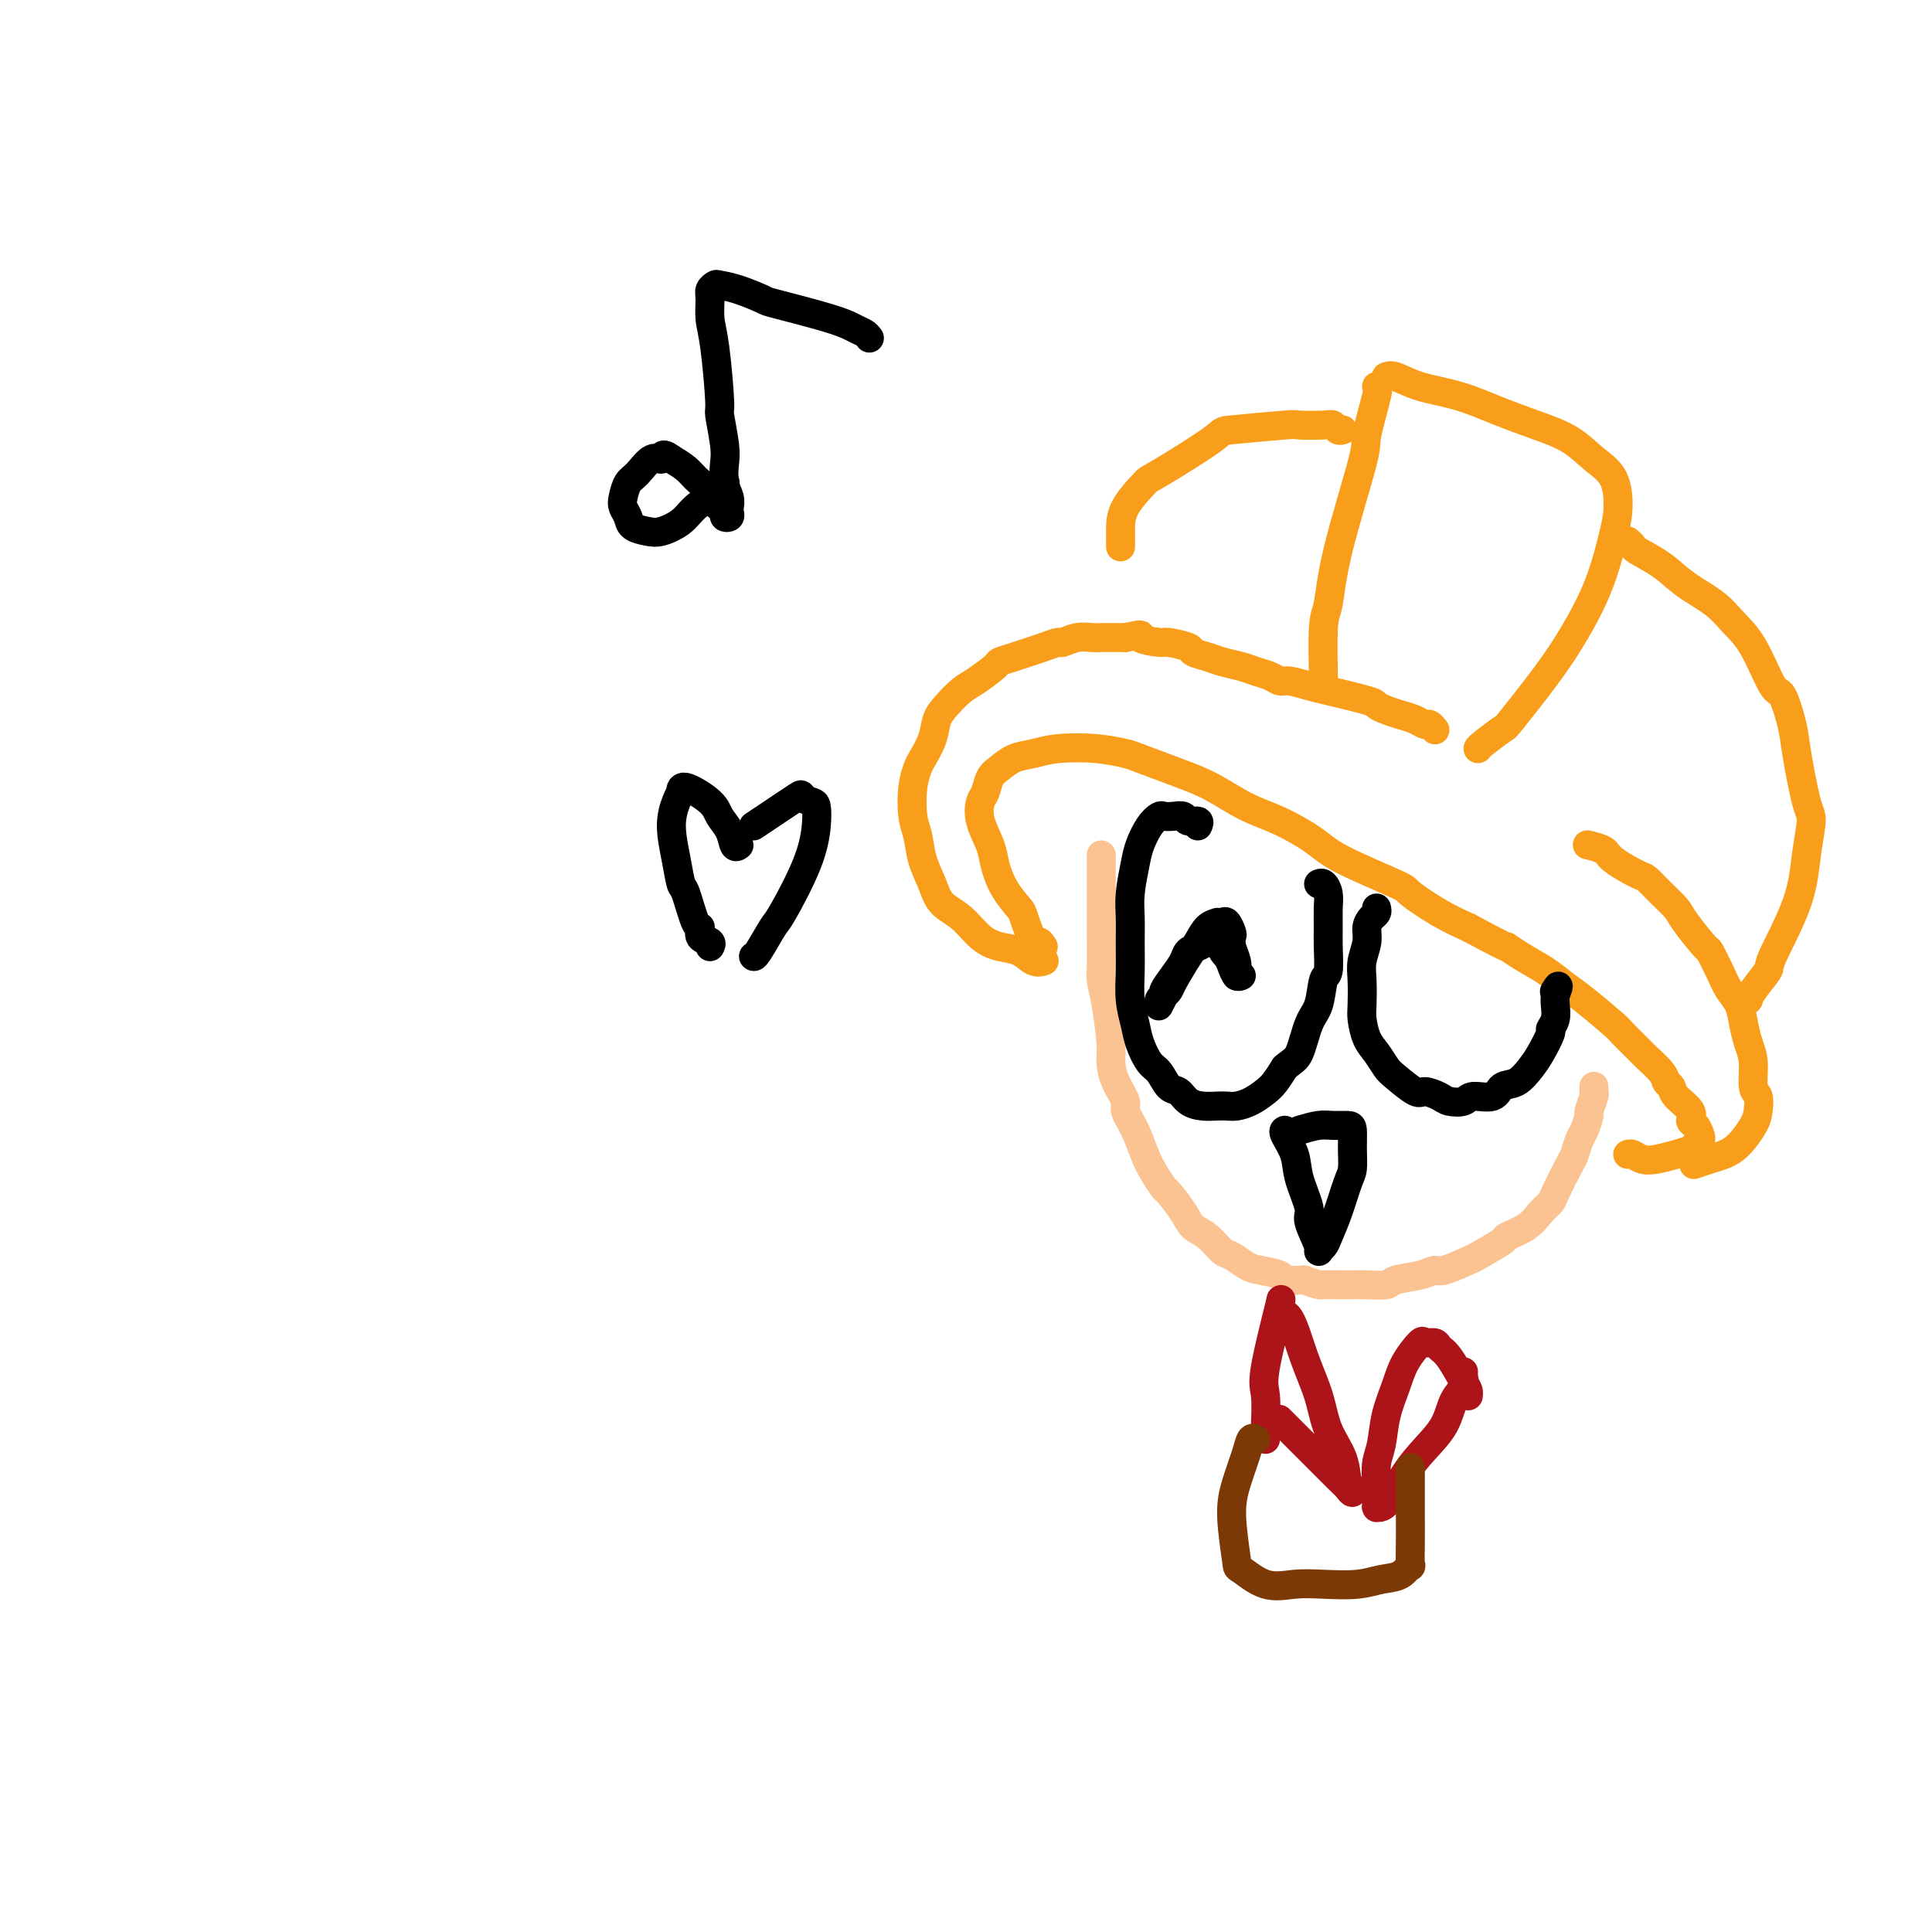 <svg viewBox='0 0 400 400' version='1.1' xmlns='http://www.w3.org/2000/svg' xmlns:xlink='http://www.w3.org/1999/xlink'><g fill='none' stroke='rgb(252,195,146)' stroke-width='6' stroke-linecap='round' stroke-linejoin='round'><path d='M228,177c-0.000,0.095 -0.000,0.190 0,1c0.000,0.810 0.000,2.335 0,3c-0.000,0.665 -0.001,0.470 0,1c0.001,0.530 0.003,1.786 0,4c-0.003,2.214 -0.011,5.387 0,8c0.011,2.613 0.041,4.666 0,6c-0.041,1.334 -0.153,1.948 0,3c0.153,1.052 0.571,2.541 1,5c0.429,2.459 0.870,5.889 1,8c0.130,2.111 -0.050,2.902 0,4c0.050,1.098 0.331,2.502 1,4c0.669,1.498 1.726,3.089 2,4c0.274,0.911 -0.235,1.141 0,2c0.235,0.859 1.213,2.346 2,4c0.787,1.654 1.384,3.475 2,5c0.616,1.525 1.252,2.755 2,4c0.748,1.245 1.606,2.506 2,3c0.394,0.494 0.322,0.220 1,1c0.678,0.780 2.106,2.614 3,4c0.894,1.386 1.254,2.326 2,3c0.746,0.674 1.878,1.084 3,2c1.122,0.916 2.235,2.339 3,3c0.765,0.661 1.183,0.559 2,1c0.817,0.441 2.034,1.425 3,2c0.966,0.575 1.682,0.742 3,1c1.318,0.258 3.240,0.608 4,1c0.760,0.392 0.360,0.826 1,1c0.640,0.174 2.320,0.087 4,0'/><path d='M270,265c3.281,1.154 2.984,1.038 4,1c1.016,-0.038 3.346,0.001 5,0c1.654,-0.001 2.632,-0.043 4,0c1.368,0.043 3.126,0.171 4,0c0.874,-0.171 0.865,-0.642 2,-1c1.135,-0.358 3.413,-0.605 5,-1c1.587,-0.395 2.482,-0.940 3,-1c0.518,-0.060 0.657,0.363 2,0c1.343,-0.363 3.889,-1.514 5,-2c1.111,-0.486 0.787,-0.308 2,-1c1.213,-0.692 3.965,-2.255 5,-3c1.035,-0.745 0.355,-0.671 1,-1c0.645,-0.329 2.614,-1.062 4,-2c1.386,-0.938 2.188,-2.081 3,-3c0.812,-0.919 1.632,-1.615 2,-2c0.368,-0.385 0.283,-0.458 1,-2c0.717,-1.542 2.235,-4.554 3,-6c0.765,-1.446 0.778,-1.327 1,-2c0.222,-0.673 0.652,-2.138 1,-3c0.348,-0.862 0.615,-1.120 1,-2c0.385,-0.880 0.888,-2.383 1,-3c0.112,-0.617 -0.166,-0.347 0,-1c0.166,-0.653 0.777,-2.227 1,-3c0.223,-0.773 0.060,-0.743 0,-1c-0.060,-0.257 -0.016,-0.800 0,-1c0.016,-0.200 0.005,-0.057 0,0c-0.005,0.057 -0.002,0.029 0,0'/></g>
<g fill='none' stroke='rgb(249,158,27)' stroke-width='6' stroke-linecap='round' stroke-linejoin='round'><path d='M216,196c-0.367,-0.564 -0.735,-1.129 -1,-1c-0.265,0.129 -0.428,0.951 -1,0c-0.572,-0.951 -1.552,-3.673 -2,-5c-0.448,-1.327 -0.362,-1.257 -1,-2c-0.638,-0.743 -2.000,-2.300 -3,-4c-1.000,-1.700 -1.638,-3.542 -2,-5c-0.362,-1.458 -0.449,-2.530 -1,-4c-0.551,-1.470 -1.568,-3.338 -2,-5c-0.432,-1.662 -0.279,-3.117 0,-4c0.279,-0.883 0.685,-1.192 1,-2c0.315,-0.808 0.538,-2.115 1,-3c0.462,-0.885 1.164,-1.348 2,-2c0.836,-0.652 1.807,-1.492 3,-2c1.193,-0.508 2.608,-0.685 4,-1c1.392,-0.315 2.762,-0.769 5,-1c2.238,-0.231 5.345,-0.240 8,0c2.655,0.240 4.858,0.729 6,1c1.142,0.271 1.222,0.326 3,1c1.778,0.674 5.252,1.969 8,3c2.748,1.031 4.769,1.800 7,3c2.231,1.200 4.672,2.833 7,4c2.328,1.167 4.542,1.868 7,3c2.458,1.132 5.160,2.694 7,4c1.840,1.306 2.819,2.355 6,4c3.181,1.645 8.564,3.884 11,5c2.436,1.116 1.925,1.108 3,2c1.075,0.892 3.736,2.683 6,4c2.264,1.317 4.132,2.158 6,3'/><path d='M304,192c9.896,5.309 8.135,4.080 8,4c-0.135,-0.080 1.355,0.987 3,2c1.645,1.013 3.446,1.970 5,3c1.554,1.030 2.862,2.133 4,3c1.138,0.867 2.106,1.498 4,3c1.894,1.502 4.714,3.876 6,5c1.286,1.124 1.037,0.998 2,2c0.963,1.002 3.137,3.133 4,4c0.863,0.867 0.414,0.472 1,1c0.586,0.528 2.207,1.979 3,3c0.793,1.021 0.758,1.611 1,2c0.242,0.389 0.761,0.575 1,1c0.239,0.425 0.197,1.087 1,2c0.803,0.913 2.451,2.076 3,3c0.549,0.924 0.000,1.610 0,2c-0.000,0.390 0.548,0.486 1,1c0.452,0.514 0.807,1.447 1,2c0.193,0.553 0.225,0.726 0,1c-0.225,0.274 -0.707,0.649 -1,1c-0.293,0.351 -0.397,0.679 -1,1c-0.603,0.321 -1.706,0.636 -3,1c-1.294,0.364 -2.778,0.777 -4,1c-1.222,0.223 -2.183,0.256 -3,0c-0.817,-0.256 -1.489,-0.800 -2,-1c-0.511,-0.200 -0.860,-0.057 -1,0c-0.140,0.057 -0.070,0.029 0,0'/><path d='M216,199c0.161,-0.055 0.322,-0.110 0,0c-0.322,0.110 -1.127,0.384 -2,0c-0.873,-0.384 -1.813,-1.428 -3,-2c-1.187,-0.572 -2.621,-0.672 -4,-1c-1.379,-0.328 -2.702,-0.883 -4,-2c-1.298,-1.117 -2.571,-2.795 -4,-4c-1.429,-1.205 -3.013,-1.937 -4,-3c-0.987,-1.063 -1.376,-2.458 -2,-4c-0.624,-1.542 -1.485,-3.232 -2,-5c-0.515,-1.768 -0.686,-3.613 -1,-5c-0.314,-1.387 -0.771,-2.317 -1,-4c-0.229,-1.683 -0.231,-4.120 0,-6c0.231,-1.880 0.694,-3.202 1,-4c0.306,-0.798 0.456,-1.071 1,-2c0.544,-0.929 1.484,-2.513 2,-4c0.516,-1.487 0.608,-2.878 1,-4c0.392,-1.122 1.083,-1.974 2,-3c0.917,-1.026 2.058,-2.225 3,-3c0.942,-0.775 1.683,-1.125 3,-2c1.317,-0.875 3.209,-2.276 4,-3c0.791,-0.724 0.482,-0.772 1,-1c0.518,-0.228 1.863,-0.634 3,-1c1.137,-0.366 2.064,-0.690 3,-1c0.936,-0.310 1.879,-0.605 3,-1c1.121,-0.395 2.421,-0.890 3,-1c0.579,-0.110 0.438,0.167 1,0c0.562,-0.167 1.827,-0.777 3,-1c1.173,-0.223 2.252,-0.060 3,0c0.748,0.060 1.163,0.016 2,0c0.837,-0.016 2.096,-0.005 3,0c0.904,0.005 1.452,0.002 2,0'/><path d='M233,132c4.629,-0.992 2.702,-0.473 3,0c0.298,0.473 2.821,0.900 4,1c1.179,0.100 1.014,-0.128 2,0c0.986,0.128 3.125,0.612 4,1c0.875,0.388 0.488,0.681 1,1c0.512,0.319 1.922,0.662 3,1c1.078,0.338 1.822,0.669 3,1c1.178,0.331 2.789,0.662 4,1c1.211,0.338 2.022,0.682 3,1c0.978,0.318 2.122,0.609 3,1c0.878,0.391 1.489,0.882 2,1c0.511,0.118 0.920,-0.137 2,0c1.080,0.137 2.830,0.667 4,1c1.170,0.333 1.758,0.471 4,1c2.242,0.529 6.137,1.451 8,2c1.863,0.549 1.693,0.726 2,1c0.307,0.274 1.090,0.647 2,1c0.910,0.353 1.946,0.687 3,1c1.054,0.313 2.125,0.606 3,1c0.875,0.394 1.554,0.889 2,1c0.446,0.111 0.658,-0.162 1,0c0.342,0.162 0.812,0.761 1,1c0.188,0.239 0.094,0.120 0,0'/><path d='M329,175c-0.317,-0.076 -0.633,-0.152 0,0c0.633,0.152 2.217,0.533 3,1c0.783,0.467 0.766,1.021 2,2c1.234,0.979 3.718,2.384 5,3c1.282,0.616 1.363,0.443 2,1c0.637,0.557 1.829,1.845 3,3c1.171,1.155 2.320,2.178 3,3c0.680,0.822 0.892,1.445 2,3c1.108,1.555 3.113,4.043 4,5c0.887,0.957 0.658,0.384 1,1c0.342,0.616 1.257,2.422 2,4c0.743,1.578 1.313,2.927 2,4c0.687,1.073 1.489,1.871 2,3c0.511,1.129 0.729,2.591 1,4c0.271,1.409 0.595,2.765 1,4c0.405,1.235 0.892,2.349 1,4c0.108,1.651 -0.162,3.839 0,5c0.162,1.161 0.756,1.295 1,2c0.244,0.705 0.138,1.981 0,3c-0.138,1.019 -0.307,1.779 -1,3c-0.693,1.221 -1.909,2.902 -3,4c-1.091,1.098 -2.055,1.614 -3,2c-0.945,0.386 -1.870,0.642 -3,1c-1.130,0.358 -2.466,0.816 -3,1c-0.534,0.184 -0.267,0.092 0,0'/><path d='M287,78c0.471,-0.185 0.941,-0.370 2,0c1.059,0.370 2.705,1.294 5,2c2.295,0.706 5.239,1.193 8,2c2.761,0.807 5.338,1.935 8,3c2.662,1.065 5.407,2.066 8,3c2.593,0.934 5.033,1.802 7,3c1.967,1.198 3.462,2.725 5,4c1.538,1.275 3.119,2.298 4,4c0.881,1.702 1.061,4.081 1,6c-0.061,1.919 -0.364,3.376 -1,6c-0.636,2.624 -1.606,6.413 -3,10c-1.394,3.587 -3.211,6.971 -5,10c-1.789,3.029 -3.551,5.701 -6,9c-2.449,3.299 -5.584,7.224 -7,9c-1.416,1.776 -1.111,1.404 -2,2c-0.889,0.596 -2.970,2.160 -4,3c-1.030,0.840 -1.009,0.954 -1,1c0.009,0.046 0.004,0.023 0,0'/><path d='M285,80c0.233,-0.002 0.466,-0.005 0,2c-0.466,2.005 -1.631,6.017 -2,8c-0.369,1.983 0.059,1.938 -1,6c-1.059,4.062 -3.604,12.232 -5,18c-1.396,5.768 -1.642,9.134 -2,11c-0.358,1.866 -0.827,2.233 -1,5c-0.173,2.767 -0.049,7.933 0,10c0.049,2.067 0.025,1.033 0,0'/><path d='M337,112c0.432,0.375 0.863,0.749 1,1c0.137,0.251 -0.022,0.377 1,1c1.022,0.623 3.224,1.743 5,3c1.776,1.257 3.127,2.650 5,4c1.873,1.350 4.269,2.658 6,4c1.731,1.342 2.796,2.718 4,4c1.204,1.282 2.545,2.468 4,5c1.455,2.532 3.023,6.408 4,8c0.977,1.592 1.363,0.898 2,2c0.637,1.102 1.527,3.999 2,6c0.473,2.001 0.531,3.106 1,6c0.469,2.894 1.351,7.578 2,10c0.649,2.422 1.066,2.583 1,4c-0.066,1.417 -0.617,4.092 -1,7c-0.383,2.908 -0.600,6.051 -2,10c-1.400,3.949 -3.983,8.705 -5,11c-1.017,2.295 -0.469,2.131 -1,3c-0.531,0.869 -2.143,2.772 -3,4c-0.857,1.228 -0.959,1.779 -1,2c-0.041,0.221 -0.020,0.110 0,0'/><path d='M278,89c-0.330,0.113 -0.659,0.225 -1,0c-0.341,-0.225 -0.692,-0.789 -1,-1c-0.308,-0.211 -0.573,-0.070 -2,0c-1.427,0.070 -4.015,0.069 -5,0c-0.985,-0.069 -0.365,-0.204 -3,0c-2.635,0.204 -8.524,0.749 -11,1c-2.476,0.251 -1.539,0.209 -4,2c-2.461,1.791 -8.320,5.416 -11,7c-2.680,1.584 -2.182,1.129 -3,2c-0.818,0.871 -2.951,3.069 -4,5c-1.049,1.931 -1.013,3.597 -1,5c0.013,1.403 0.004,2.544 0,3c-0.004,0.456 -0.002,0.228 0,0'/></g>
<g fill='none' stroke='rgb(0,0,0)' stroke-width='6' stroke-linecap='round' stroke-linejoin='round'><path d='M248,171c0.208,-0.453 0.417,-0.906 0,-1c-0.417,-0.094 -1.459,0.170 -2,0c-0.541,-0.170 -0.582,-0.773 -1,-1c-0.418,-0.227 -1.215,-0.077 -2,0c-0.785,0.077 -1.558,0.079 -2,0c-0.442,-0.079 -0.553,-0.241 -1,0c-0.447,0.241 -1.230,0.885 -2,2c-0.770,1.115 -1.527,2.701 -2,4c-0.473,1.299 -0.662,2.309 -1,4c-0.338,1.691 -0.823,4.061 -1,6c-0.177,1.939 -0.044,3.446 0,5c0.044,1.554 -0.000,3.156 0,5c0.000,1.844 0.044,3.930 0,6c-0.044,2.070 -0.178,4.125 0,6c0.178,1.875 0.666,3.571 1,5c0.334,1.429 0.512,2.591 1,4c0.488,1.409 1.285,3.063 2,4c0.715,0.937 1.349,1.155 2,2c0.651,0.845 1.319,2.318 2,3c0.681,0.682 1.376,0.575 2,1c0.624,0.425 1.178,1.382 2,2c0.822,0.618 1.914,0.895 3,1c1.086,0.105 2.168,0.036 3,0c0.832,-0.036 1.416,-0.039 2,0c0.584,0.039 1.167,0.121 2,0c0.833,-0.121 1.914,-0.445 3,-1c1.086,-0.555 2.177,-1.342 3,-2c0.823,-0.658 1.378,-1.188 2,-2c0.622,-0.812 1.311,-1.906 2,-3'/><path d='M266,221c1.670,-1.443 2.346,-1.549 3,-3c0.654,-1.451 1.285,-4.247 2,-6c0.715,-1.753 1.512,-2.464 2,-4c0.488,-1.536 0.666,-3.899 1,-5c0.334,-1.101 0.822,-0.942 1,-2c0.178,-1.058 0.045,-3.335 0,-5c-0.045,-1.665 -0.002,-2.719 0,-4c0.002,-1.281 -0.038,-2.788 0,-4c0.038,-1.212 0.154,-2.129 0,-3c-0.154,-0.871 -0.577,-1.697 -1,-2c-0.423,-0.303 -0.845,-0.081 -1,0c-0.155,0.081 -0.044,0.023 0,0c0.044,-0.023 0.022,-0.012 0,0'/><path d='M285,188c0.081,0.353 0.161,0.706 0,1c-0.161,0.294 -0.565,0.531 -1,1c-0.435,0.469 -0.901,1.172 -1,2c-0.099,0.828 0.169,1.781 0,3c-0.169,1.219 -0.775,2.704 -1,4c-0.225,1.296 -0.069,2.405 0,4c0.069,1.595 0.049,3.677 0,5c-0.049,1.323 -0.129,1.886 0,3c0.129,1.114 0.465,2.779 1,4c0.535,1.221 1.269,1.997 2,3c0.731,1.003 1.460,2.233 2,3c0.540,0.767 0.892,1.071 2,2c1.108,0.929 2.973,2.485 4,3c1.027,0.515 1.218,-0.010 2,0c0.782,0.010 2.157,0.555 3,1c0.843,0.445 1.156,0.792 2,1c0.844,0.208 2.221,0.279 3,0c0.779,-0.279 0.961,-0.907 2,-1c1.039,-0.093 2.935,0.350 4,0c1.065,-0.350 1.298,-1.492 2,-2c0.702,-0.508 1.872,-0.384 3,-1c1.128,-0.616 2.215,-1.974 3,-3c0.785,-1.026 1.268,-1.721 2,-3c0.732,-1.279 1.713,-3.144 2,-4c0.287,-0.856 -0.119,-0.704 0,-1c0.119,-0.296 0.763,-1.041 1,-2c0.237,-0.959 0.068,-2.131 0,-3c-0.068,-0.869 -0.034,-1.434 0,-2'/><path d='M322,206c1.238,-3.012 0.333,-1.542 0,-1c-0.333,0.542 -0.095,0.155 0,0c0.095,-0.155 0.048,-0.077 0,0'/><path d='M269,234c1.434,-0.424 2.867,-0.848 4,-1c1.133,-0.152 1.964,-0.031 3,0c1.036,0.031 2.275,-0.027 3,0c0.725,0.027 0.935,0.141 1,1c0.065,0.859 -0.014,2.464 0,4c0.014,1.536 0.120,3.003 0,4c-0.120,0.997 -0.467,1.525 -1,3c-0.533,1.475 -1.251,3.899 -2,6c-0.749,2.101 -1.529,3.880 -2,5c-0.471,1.120 -0.632,1.579 -1,2c-0.368,0.421 -0.943,0.802 -1,1c-0.057,0.198 0.403,0.214 0,-1c-0.403,-1.214 -1.671,-3.656 -2,-5c-0.329,-1.344 0.280,-1.590 0,-3c-0.280,-1.410 -1.448,-3.986 -2,-6c-0.552,-2.014 -0.488,-3.468 -1,-5c-0.512,-1.532 -1.599,-3.143 -2,-4c-0.401,-0.857 -0.114,-0.959 0,-1c0.114,-0.041 0.057,-0.020 0,0'/><path d='M180,70c-0.263,-0.347 -0.525,-0.694 -1,-1c-0.475,-0.306 -1.161,-0.572 -2,-1c-0.839,-0.428 -1.829,-1.018 -5,-2c-3.171,-0.982 -8.523,-2.355 -11,-3c-2.477,-0.645 -2.079,-0.563 -3,-1c-0.921,-0.437 -3.161,-1.395 -5,-2c-1.839,-0.605 -3.278,-0.858 -4,-1c-0.722,-0.142 -0.727,-0.173 -1,0c-0.273,0.173 -0.815,0.552 -1,1c-0.185,0.448 -0.012,0.966 0,2c0.012,1.034 -0.137,2.584 0,4c0.137,1.416 0.559,2.699 1,6c0.441,3.301 0.902,8.620 1,11c0.098,2.380 -0.166,1.820 0,3c0.166,1.180 0.763,4.099 1,6c0.237,1.901 0.116,2.785 0,4c-0.116,1.215 -0.226,2.760 0,4c0.226,1.240 0.789,2.175 1,3c0.211,0.825 0.072,1.539 0,2c-0.072,0.461 -0.075,0.670 0,1c0.075,0.330 0.228,0.781 0,1c-0.228,0.219 -0.838,0.207 -1,0c-0.162,-0.207 0.122,-0.608 0,-1c-0.122,-0.392 -0.651,-0.777 -1,-1c-0.349,-0.223 -0.519,-0.286 -1,-1c-0.481,-0.714 -1.273,-2.078 -2,-3c-0.727,-0.922 -1.388,-1.402 -2,-2c-0.612,-0.598 -1.175,-1.314 -2,-2c-0.825,-0.686 -1.913,-1.343 -3,-2'/><path d='M139,95c-2.229,-1.659 -1.802,-0.305 -2,0c-0.198,0.305 -1.021,-0.438 -2,0c-0.979,0.438 -2.115,2.056 -3,3c-0.885,0.944 -1.518,1.212 -2,2c-0.482,0.788 -0.814,2.095 -1,3c-0.186,0.905 -0.228,1.407 0,2c0.228,0.593 0.725,1.278 1,2c0.275,0.722 0.326,1.481 1,2c0.674,0.519 1.969,0.799 3,1c1.031,0.201 1.797,0.323 3,0c1.203,-0.323 2.845,-1.092 4,-2c1.155,-0.908 1.825,-1.955 3,-3c1.175,-1.045 2.855,-2.089 4,-3c1.145,-0.911 1.756,-1.689 2,-2c0.244,-0.311 0.122,-0.156 0,0'/><path d='M256,202c0.008,0.073 0.016,0.146 0,0c-0.016,-0.146 -0.056,-0.510 0,-1c0.056,-0.490 0.208,-1.105 0,-2c-0.208,-0.895 -0.776,-2.068 -1,-3c-0.224,-0.932 -0.103,-1.623 0,-2c0.103,-0.377 0.187,-0.441 0,-1c-0.187,-0.559 -0.644,-1.613 -1,-2c-0.356,-0.387 -0.609,-0.108 -1,0c-0.391,0.108 -0.918,0.046 -1,0c-0.082,-0.046 0.283,-0.076 0,0c-0.283,0.076 -1.214,0.258 -2,1c-0.786,0.742 -1.429,2.044 -2,3c-0.571,0.956 -1.071,1.565 -2,3c-0.929,1.435 -2.287,3.694 -3,5c-0.713,1.306 -0.781,1.658 -1,2c-0.219,0.342 -0.591,0.673 -1,1c-0.409,0.327 -0.857,0.650 -1,1c-0.143,0.350 0.020,0.726 0,1c-0.020,0.274 -0.223,0.446 0,0c0.223,-0.446 0.871,-1.510 1,-2c0.129,-0.490 -0.261,-0.407 0,-1c0.261,-0.593 1.173,-1.861 2,-3c0.827,-1.139 1.570,-2.147 2,-3c0.430,-0.853 0.549,-1.549 1,-2c0.451,-0.451 1.234,-0.657 2,-1c0.766,-0.343 1.514,-0.823 2,-1c0.486,-0.177 0.710,-0.051 1,0c0.290,0.051 0.645,0.025 1,0'/><path d='M252,195c1.881,-1.573 1.082,-0.005 1,1c-0.082,1.005 0.553,1.446 1,2c0.447,0.554 0.708,1.221 1,2c0.292,0.779 0.617,1.671 1,2c0.383,0.329 0.824,0.094 1,0c0.176,-0.094 0.088,-0.047 0,0'/><path d='M153,175c-0.364,0.266 -0.728,0.532 -1,0c-0.272,-0.532 -0.451,-1.862 -1,-3c-0.549,-1.138 -1.467,-2.086 -2,-3c-0.533,-0.914 -0.681,-1.796 -2,-3c-1.319,-1.204 -3.808,-2.730 -5,-3c-1.192,-0.270 -1.087,0.716 -1,1c0.087,0.284 0.156,-0.134 0,0c-0.156,0.134 -0.537,0.818 -1,2c-0.463,1.182 -1.007,2.861 -1,5c0.007,2.139 0.567,4.739 1,7c0.433,2.261 0.741,4.182 1,5c0.259,0.818 0.469,0.534 1,2c0.531,1.466 1.382,4.684 2,6c0.618,1.316 1.003,0.731 1,1c-0.003,0.269 -0.392,1.392 0,2c0.392,0.608 1.567,0.702 2,1c0.433,0.298 0.124,0.799 0,1c-0.124,0.201 -0.062,0.100 0,0'/><path d='M156,171c0.605,-0.400 1.209,-0.799 3,-2c1.791,-1.201 4.768,-3.202 6,-4c1.232,-0.798 0.720,-0.393 1,0c0.280,0.393 1.354,0.775 2,1c0.646,0.225 0.866,0.294 1,1c0.134,0.706 0.183,2.049 0,4c-0.183,1.951 -0.599,4.509 -2,8c-1.401,3.491 -3.787,7.916 -5,10c-1.213,2.084 -1.253,1.827 -2,3c-0.747,1.173 -2.201,3.777 -3,5c-0.799,1.223 -0.943,1.064 -1,1c-0.057,-0.064 -0.029,-0.032 0,0'/></g>
<g fill='none' stroke='rgb(173,20,25)' stroke-width='6' stroke-linecap='round' stroke-linejoin='round'><path d='M304,289c0.037,-0.334 0.075,-0.668 0,-1c-0.075,-0.332 -0.262,-0.663 -1,-2c-0.738,-1.337 -2.027,-3.682 -3,-5c-0.973,-1.318 -1.629,-1.610 -2,-2c-0.371,-0.390 -0.455,-0.879 -1,-1c-0.545,-0.121 -1.550,0.125 -2,0c-0.450,-0.125 -0.344,-0.620 -1,0c-0.656,0.620 -2.074,2.356 -3,4c-0.926,1.644 -1.358,3.195 -2,5c-0.642,1.805 -1.492,3.862 -2,6c-0.508,2.138 -0.672,4.356 -1,6c-0.328,1.644 -0.820,2.714 -1,4c-0.180,1.286 -0.049,2.789 0,4c0.049,1.211 0.015,2.129 0,3c-0.015,0.871 -0.013,1.694 0,2c0.013,0.306 0.036,0.095 0,0c-0.036,-0.095 -0.132,-0.075 0,0c0.132,0.075 0.490,0.206 1,0c0.510,-0.206 1.172,-0.747 2,-2c0.828,-1.253 1.823,-3.217 3,-5c1.177,-1.783 2.536,-3.384 4,-5c1.464,-1.616 3.033,-3.246 4,-5c0.967,-1.754 1.331,-3.633 2,-5c0.669,-1.367 1.643,-2.222 2,-3c0.357,-0.778 0.096,-1.479 0,-2c-0.096,-0.521 -0.027,-0.863 0,-1c0.027,-0.137 0.014,-0.068 0,0'/><path d='M262,298c0.007,-0.358 0.014,-0.717 0,-1c-0.014,-0.283 -0.047,-0.492 0,-2c0.047,-1.508 0.176,-4.316 0,-6c-0.176,-1.684 -0.655,-2.246 0,-6c0.655,-3.754 2.445,-10.702 3,-13c0.555,-2.298 -0.123,0.053 0,1c0.123,0.947 1.049,0.488 2,2c0.951,1.512 1.928,4.994 3,8c1.072,3.006 2.238,5.536 3,8c0.762,2.464 1.119,4.861 2,7c0.881,2.139 2.286,4.021 3,6c0.714,1.979 0.737,4.057 1,5c0.263,0.943 0.765,0.751 1,1c0.235,0.249 0.201,0.937 0,1c-0.201,0.063 -0.571,-0.500 -1,-1c-0.429,-0.500 -0.917,-0.936 -2,-2c-1.083,-1.064 -2.760,-2.755 -4,-4c-1.240,-1.245 -2.044,-2.045 -3,-3c-0.956,-0.955 -2.065,-2.065 -3,-3c-0.935,-0.935 -1.696,-1.696 -2,-2c-0.304,-0.304 -0.152,-0.152 0,0'/></g>
<g fill='none' stroke='rgb(124,56,5)' stroke-width='6' stroke-linecap='round' stroke-linejoin='round'><path d='M260,298c-0.360,-0.196 -0.720,-0.391 -1,0c-0.280,0.391 -0.482,1.370 -1,3c-0.518,1.630 -1.354,3.912 -2,6c-0.646,2.088 -1.101,3.981 -1,7c0.101,3.019 0.758,7.162 1,9c0.242,1.838 0.069,1.369 1,2c0.931,0.631 2.965,2.362 5,3c2.035,0.638 4.071,0.184 6,0c1.929,-0.184 3.750,-0.096 6,0c2.250,0.096 4.929,0.202 7,0c2.071,-0.202 3.536,-0.710 5,-1c1.464,-0.290 2.928,-0.362 4,-1c1.072,-0.638 1.751,-1.844 2,-2c0.249,-0.156 0.067,0.737 0,0c-0.067,-0.737 -0.018,-3.105 0,-5c0.018,-1.895 0.005,-3.317 0,-5c-0.005,-1.683 -0.001,-3.626 0,-5c0.001,-1.374 0.000,-2.178 0,-3c-0.000,-0.822 -0.000,-1.664 0,-2c0.000,-0.336 0.000,-0.168 0,0'/></g>
</svg>